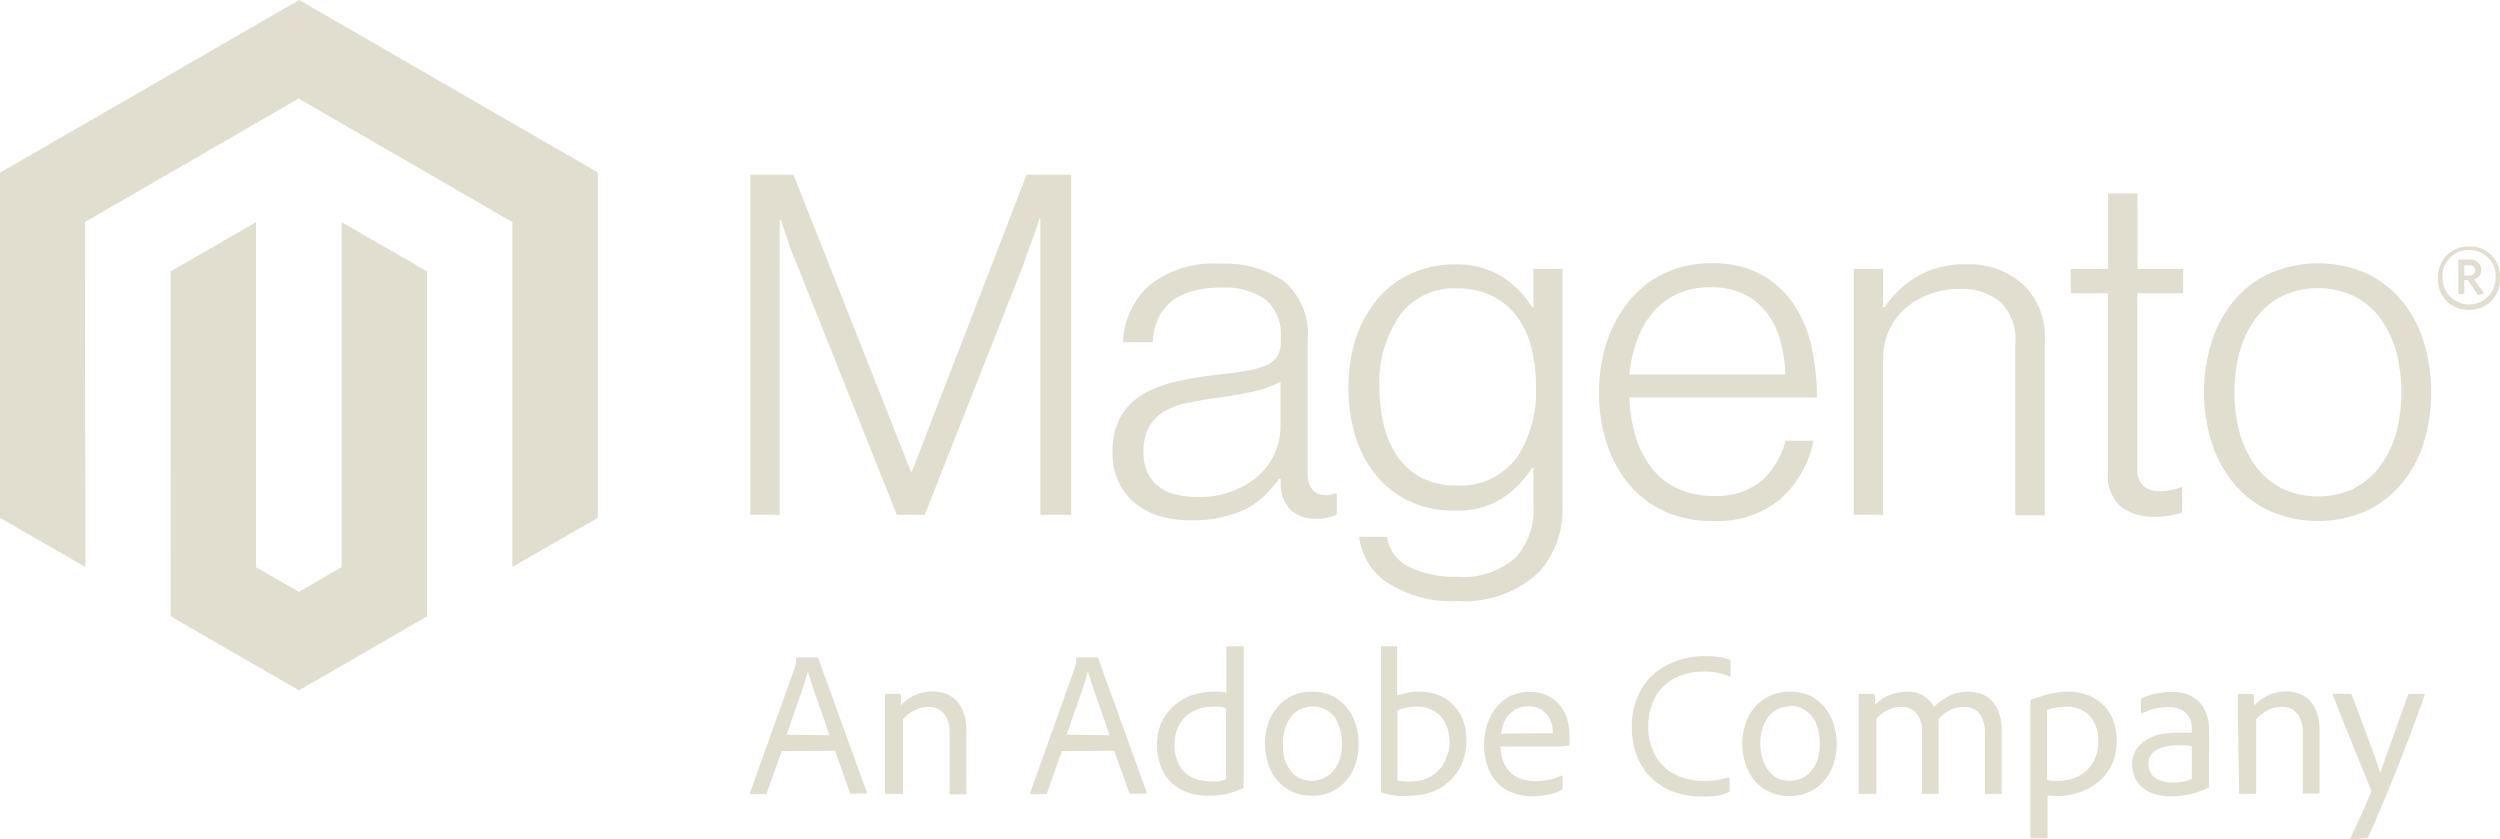 <svg xmlns="http://www.w3.org/2000/svg" id="Layer_2" data-name="Layer 2" viewBox="0 0 179.075 60.13"><g id="Layer_1" data-name="Layer 1"><path id="Path_47" data-name="Path 47" d="M21.43,0,0,12.37V37.09l6.12,3.53L6.08,15.91,21.39,7.06,36.7,15.91v24.7l6.12-3.52V12.35Z" fill="#e2decf"></path><path id="Path_48" data-name="Path 48" d="M24.47,40.62l-3.06,1.77-3.07-1.76V15.91l-6.12,3.53.01,24.71,9.18,5.3,9.18-5.3V19.44l-6.12-3.53Z" fill="#e2decf"></path><path id="Path_49" data-name="Path 49" d="M56.84,12.52l8.41,21.26h.07l8.21-21.26h3.2V36.88H74.52V15.66h-.07c-.11.38-.24.77-.37,1.15l-.4,1.06L73.29,19,66.24,36.88h-2L57.11,19c-.14-.32-.27-.66-.41-1s-.26-.73-.37-1.07l-.41-1.19h-.07V36.88H53.74V12.52Z" fill="#e2decf"></path><path id="Path_50" data-name="Path 50" d="M83.17,37a5.12,5.12,0,0,1-1.82-.92,4.33,4.33,0,0,1-1.21-1.53,4.83,4.83,0,0,1-.45-2.15,5.06,5.06,0,0,1,.58-2.55,4.51,4.51,0,0,1,1.57-1.59,8.06,8.06,0,0,1,2.3-.9,26.879,26.879,0,0,1,2.86-.5c.86-.09,1.6-.18,2.2-.29a6.44,6.44,0,0,0,1.46-.39,1.75,1.75,0,0,0,.82-.63,2,2,0,0,0,.26-1.07v-.34a3.24,3.24,0,0,0-1.09-2.68,5,5,0,0,0-3.14-.86q-4.69,0-4.94,3.91H80.44a5.8,5.8,0,0,1,1.9-4.09,7.48,7.48,0,0,1,5.12-1.53A7.38,7.38,0,0,1,92,20.17a4.92,4.92,0,0,1,1.67,4.17v9.58A1.77,1.77,0,0,0,94,35.06a1.11,1.11,0,0,0,.86.39,1.47,1.47,0,0,0,.36,0,2.889,2.889,0,0,0,.43-.1h.1v1.54a4,4,0,0,1-.58.18,3.4,3.4,0,0,1-.85.09,2.68,2.68,0,0,1-1.84-.6,2.62,2.62,0,0,1-.75-1.89V34.3h-.1a10.13,10.13,0,0,1-.9,1.05,5.88,5.88,0,0,1-1.28,1A7.28,7.28,0,0,1,87.7,37a8.57,8.57,0,0,1-2.25.27A7.91,7.91,0,0,1,83.17,37m5.19-1.86A5.79,5.79,0,0,0,90.22,34a4.8,4.8,0,0,0,1.13-1.62,4.7,4.7,0,0,0,.37-1.82V27.34a7.2,7.2,0,0,1-2.06.73c-.81.17-1.64.32-2.5.43s-1.45.23-2.08.36a5.1,5.1,0,0,0-1.65.59,3,3,0,0,0-1.11,1.11,3.61,3.61,0,0,0-.41,1.82,3.35,3.35,0,0,0,.32,1.54,2.89,2.89,0,0,0,.85,1,3.35,3.35,0,0,0,1.25.53,7.2,7.2,0,0,0,1.5.15,6.45,6.45,0,0,0,2.53-.46" fill="#e2decf"></path><path id="Path_51" data-name="Path 51" d="M99.35,41.73a4.69,4.69,0,0,1-2-3.28h2A2.88,2.88,0,0,0,101,40.64a7.38,7.38,0,0,0,3.28.67A5.69,5.69,0,0,0,108.5,40a5,5,0,0,0,1.34-3.69v-2.8h-.1a7.28,7.28,0,0,1-2.28,2.28,6.24,6.24,0,0,1-3.31.79,7.39,7.39,0,0,1-3.13-.65,6.83,6.83,0,0,1-2.38-1.8,8.12,8.12,0,0,1-1.52-2.78,11.51,11.51,0,0,1-.53-3.56A11.09,11.09,0,0,1,97.2,24a8.53,8.53,0,0,1,1.64-2.78,6.87,6.87,0,0,1,2.4-1.7,7.56,7.56,0,0,1,2.91-.58,6.23,6.23,0,0,1,3.38.84A6.93,6.93,0,0,1,109.74,22h.1V19.27h2.08V36.2a6.77,6.77,0,0,1-1.63,4.73,7.77,7.77,0,0,1-5.9,2.12,8.31,8.31,0,0,1-5-1.32m9.23-8.9a8.58,8.58,0,0,0,1.4-5.11,11.19,11.19,0,0,0-.34-2.87,6.32,6.32,0,0,0-1.06-2.23,4.89,4.89,0,0,0-1.79-1.45,5.75,5.75,0,0,0-2.5-.51,4.77,4.77,0,0,0-4.07,1.95,8.41,8.41,0,0,0-1.45,5.17,11.08,11.08,0,0,0,.34,2.78,6.72,6.72,0,0,0,1,2.21,4.83,4.83,0,0,0,1.71,1.47,5.21,5.21,0,0,0,2.42.53,5,5,0,0,0,4.32-1.94" fill="#e2decf"></path><path id="Path_52" data-name="Path 52" d="M119.24,36.62a7.09,7.09,0,0,1-2.57-1.94,8.61,8.61,0,0,1-1.58-2.93,11.61,11.61,0,0,1-.55-3.66,11.32,11.32,0,0,1,.58-3.66,9.23,9.23,0,0,1,1.62-2.93,7.17,7.17,0,0,1,2.52-1.94,7.65,7.65,0,0,1,3.32-.7,7.18,7.18,0,0,1,3.56.8,6.57,6.57,0,0,1,2.35,2.15,8.76,8.76,0,0,1,1.28,3.08,16.92,16.92,0,0,1,.38,3.58H116.72a10.57,10.57,0,0,0,.43,2.77,7.08,7.08,0,0,0,1.12,2.23,5.06,5.06,0,0,0,1.86,1.5,5.84,5.84,0,0,0,2.62.55,5,5,0,0,0,3.43-1.08,5.88,5.88,0,0,0,1.72-2.87h2a7.6,7.6,0,0,1-2.38,4.19,7.12,7.12,0,0,1-4.81,1.56,8.37,8.37,0,0,1-3.51-.7m8.32-12.26a6.13,6.13,0,0,0-1-2,4.6,4.6,0,0,0-1.64-1.31,5.33,5.33,0,0,0-2.35-.47,5.64,5.64,0,0,0-2.37.47,5.2,5.2,0,0,0-1.75,1.31,6.43,6.43,0,0,0-1.14,2,9.84,9.84,0,0,0-.56,2.46h11.17a9.51,9.51,0,0,0-.37-2.44" fill="#e2decf"></path><path id="Path_53" data-name="Path 53" d="M134.88,19.27V22H135a7.23,7.23,0,0,1,2.33-2.2,6.81,6.81,0,0,1,3.56-.87,5.81,5.81,0,0,1,4,1.42,5.19,5.19,0,0,1,1.58,4.07v12.5h-2.11V24.58a3.75,3.75,0,0,0-1.07-2.95,4.37,4.37,0,0,0-2.95-.93,5.89,5.89,0,0,0-2.11.37,5.63,5.63,0,0,0-1.74,1,4.79,4.79,0,0,0-1.6,3.6V36.88h-2.11V19.27Z" fill="#e2decf"></path><path id="Path_54" data-name="Path 54" d="M151.91,36.28a2.93,2.93,0,0,1-.92-2.43V21h-2.66V19.27H151V13.85h2.11v5.42h3.27V21H153.1V33.51a1.67,1.67,0,0,0,.43,1.31,1.94,1.94,0,0,0,1.28.36,3.35,3.35,0,0,0,.76-.09,3.22,3.22,0,0,0,.63-.19h.11v1.81a6,6,0,0,1-1.95.31,3.81,3.81,0,0,1-2.45-.74" fill="#e2decf"></path><path id="Path_55" data-name="Path 55" d="M162.63,36.62a7.3,7.3,0,0,1-2.58-1.94,8.67,8.67,0,0,1-1.61-2.93,12,12,0,0,1,0-7.32,8.67,8.67,0,0,1,1.61-2.93,7.3,7.3,0,0,1,2.58-1.94,8.68,8.68,0,0,1,6.83,0A7.28,7.28,0,0,1,172,21.5a8.32,8.32,0,0,1,1.6,2.93,12.45,12.45,0,0,1,0,7.32,8.32,8.32,0,0,1-1.6,2.93,7.28,7.28,0,0,1-2.55,1.94,8.68,8.68,0,0,1-6.83,0m6-1.65a5.24,5.24,0,0,0,1.87-1.6A7.281,7.281,0,0,0,171.64,31a11.55,11.55,0,0,0,0-5.8,7.28,7.28,0,0,0-1.13-2.38,5.24,5.24,0,0,0-1.87-1.6,6.12,6.12,0,0,0-5.2,0,5.42,5.42,0,0,0-1.87,1.6,7.1,7.1,0,0,0-1.14,2.38,11.26,11.26,0,0,0,0,5.8,7.1,7.1,0,0,0,1.14,2.38,5.42,5.42,0,0,0,1.87,1.6,6.12,6.12,0,0,0,5.2,0" fill="#e2decf"></path><path id="Path_56" data-name="Path 56" d="M176.86,22.19a2.13,2.13,0,0,1-2.22-2.26,2.16,2.16,0,0,1,2.22-2.28,2.13,2.13,0,0,1,2.21,2.28,2.14,2.14,0,0,1-2.21,2.26m0-4.28a1.86,1.86,0,0,0-1.9,2,1.9,1.9,0,0,0,3.8,0,1.86,1.86,0,0,0-1.9-2m.65,3.23-.75-1.08h-.24v1h-.43V18.59h.76c.52,0,.88.26.88.73a.68.68,0,0,1-.51.69l.72,1ZM176.85,19h-.33v.74h.31c.28,0,.46-.12.46-.37s-.16-.37-.44-.37" fill="#e2decf"></path><path id="Path_57" data-name="Path 57" d="M56,53.8l-1.07,3a.11.11,0,0,1-.11.09h-1q-.12,0-.09-.12l3.22-9a.286.286,0,0,1,.06-.2,2.22,2.22,0,0,0,0-.4.07.07,0,0,1,.08-.08h1.44a.09.09,0,0,1,.09.08l3.47,9.58c0,.07,0,.1-.06.1H61a.13.13,0,0,1-.12-.07l-1.07-3Zm3.41-1.14c-.08-.23-.19-.56-.34-1s-.29-.84-.45-1.28-.3-.87-.44-1.29-.24-.75-.31-1h0c-.06.23-.15.53-.26.88s-.24.72-.39,1.13l-.44,1.27c-.15.44-.3.86-.43,1.26Z" fill="#e2decf"></path><path id="Path_58" data-name="Path 58" d="M63.4,51.36V49.79c0-.05,0-.09.08-.09h.92a.14.14,0,0,1,.13.09,1.29,1.29,0,0,1,0,.29c0,.13,0,.28,0,.44a3.09,3.09,0,0,1,2.26-1,3,3,0,0,1,.82.12,1.91,1.91,0,0,1,.77.43A2.38,2.38,0,0,1,69,51a3.85,3.85,0,0,1,.23,1.43V56.8c0,.07,0,.1-.11.1h-1c-.07,0-.1,0-.1-.12V52.52a2.33,2.33,0,0,0-.37-1.36,1.31,1.31,0,0,0-1.15-.52,2.2,2.2,0,0,0-1,.24,2.71,2.71,0,0,0-.82.66v5.23c0,.07,0,.1-.09.1H63.48c-.06,0-.08,0-.08-.1Z" fill="#e2decf"></path><path id="Path_59" data-name="Path 59" d="M76.06,53.8,75,56.8a.12.12,0,0,1-.12.09h-1c-.08,0-.1,0-.08-.12l3.21-9a.286.286,0,0,1,.06-.2,2,2,0,0,0,0-.4s0-.08.07-.08h1.45a.084.084,0,0,1,.08.08l3.47,9.58c0,.07,0,.1-.06.1H81a.13.13,0,0,1-.12-.07l-1.07-3Zm3.41-1.14c-.08-.23-.19-.56-.34-1l-.44-1.28c-.16-.45-.31-.87-.45-1.29s-.24-.75-.31-1h0c-.06.23-.15.53-.26.88s-.24.72-.38,1.13-.3.83-.45,1.27-.29.86-.43,1.26Z" fill="#e2decf"></path><path id="Path_60" data-name="Path 60" d="M86.52,57a4.42,4.42,0,0,1-1.43-.23,3.08,3.08,0,0,1-1.93-1.85,4.12,4.12,0,0,1-.28-1.6,3.89,3.89,0,0,1,.28-1.5A3.75,3.75,0,0,1,84,50.63a3.84,3.84,0,0,1,1.27-.79,4.56,4.56,0,0,1,1.64-.29,3.74,3.74,0,0,1,.52,0l.41.06V46.38a.08.08,0,0,1,.09-.09H89c.06,0,.09,0,.09.07V56a2.4,2.4,0,0,0,0,.37.1.1,0,0,1-.07.1,5.33,5.33,0,0,1-1.26.42A5.74,5.74,0,0,1,86.52,57Zm1.3-6.26a1.58,1.58,0,0,0-.43-.11,2.93,2.93,0,0,0-.53,0,3.08,3.08,0,0,0-1.13.2,2.42,2.42,0,0,0-.86.56,2.54,2.54,0,0,0-.55.85,3.07,3.07,0,0,0-.19,1.06,3.19,3.19,0,0,0,.21,1.23,2.15,2.15,0,0,0,1.36,1.28,3,3,0,0,0,.94.15,4.26,4.26,0,0,0,.61,0,1.71,1.71,0,0,0,.57-.15Z" fill="#e2decf"></path><path id="Path_61" data-name="Path 61" d="M94,49.55a3.35,3.35,0,0,1,1.41.28,3.13,3.13,0,0,1,1,.78,3.52,3.52,0,0,1,.67,1.18,4.46,4.46,0,0,1,.24,1.48,4.39,4.39,0,0,1-.25,1.53,3.36,3.36,0,0,1-.7,1.18,2.91,2.91,0,0,1-1.06.76A3.18,3.18,0,0,1,94,57a3.28,3.28,0,0,1-1.52-.33,3.07,3.07,0,0,1-1.06-.85,3.73,3.73,0,0,1-.61-1.21,4.74,4.74,0,0,1-.2-1.35,4.38,4.38,0,0,1,.24-1.46,3.42,3.42,0,0,1,.68-1.19,3,3,0,0,1,1.07-.79,3.3,3.3,0,0,1,1.4-.27Zm0,1.06a2,2,0,0,0-.86.19,1.92,1.92,0,0,0-.66.54,2.55,2.55,0,0,0-.42.84,3.29,3.29,0,0,0-.16,1.07,3.619,3.619,0,0,0,.1,1.06,2.76,2.76,0,0,0,.42.86,1.9,1.9,0,0,0,.68.58,2.16,2.16,0,0,0,1.7,0,1.84,1.84,0,0,0,.67-.49,2.6,2.6,0,0,0,.47-.82,3.51,3.51,0,0,0,.18-1.19,4.09,4.09,0,0,0-.13-1,2.63,2.63,0,0,0-.38-.85A1.94,1.94,0,0,0,94,50.61Z" fill="#e2decf"></path><path id="Path_62" data-name="Path 62" d="M100,46.29h.08v3.54a4.38,4.38,0,0,1,1.6-.29,3.66,3.66,0,0,1,1.39.26,3.11,3.11,0,0,1,1.06.72,3.4,3.4,0,0,1,.68,1.09,4.48,4.48,0,0,1-.11,3.13,3.8,3.8,0,0,1-.92,1.26,3.73,3.73,0,0,1-1.31.76A4.84,4.84,0,0,1,101,57a7,7,0,0,1-1,0,4.72,4.72,0,0,1-1-.23c-.06,0-.09,0-.09-.13V46.38c0-.06,0-.09.11-.09Zm3.81,6.82a2.58,2.58,0,0,0-.62-1.81,2.17,2.17,0,0,0-1.68-.67,4.5,4.5,0,0,0-.8.06,3.631,3.631,0,0,0-.61.19v5a1.63,1.63,0,0,0,.45.09,4.27,4.27,0,0,0,.53,0,3,3,0,0,0,1-.17,2.58,2.58,0,0,0,.87-.53,2.52,2.52,0,0,0,.61-.9,3.19,3.19,0,0,0,.29-1.26Z" fill="#e2decf"></path><path id="Path_63" data-name="Path 63" d="M107.49,53.43a3.12,3.12,0,0,0,.15,1,2.2,2.2,0,0,0,.46.8,2.25,2.25,0,0,0,.77.53,2.83,2.83,0,0,0,1.09.19,4.32,4.32,0,0,0,1-.1,3.46,3.46,0,0,0,.89-.3s.08,0,.08.06v.84a.16.16,0,0,1-.08.15,3.94,3.94,0,0,1-.88.31,5.11,5.11,0,0,1-1.2.12,3.74,3.74,0,0,1-1.62-.32,2.91,2.91,0,0,1-1.07-.84,3.36,3.36,0,0,1-.59-1.18,5,5,0,0,1-.19-1.34,4.7,4.7,0,0,1,.23-1.46,3.6,3.6,0,0,1,.64-1.21,3.13,3.13,0,0,1,1-.82,3.08,3.08,0,0,1,1.38-.3,2.88,2.88,0,0,1,1.34.29,2.62,2.62,0,0,1,.88.72,2.76,2.76,0,0,1,.5,1,3.62,3.62,0,0,1,.15,1c0,.18,0,.34,0,.47a1.29,1.29,0,0,1,0,.29c0,.06,0,.09-.1.09a4.619,4.619,0,0,1-.6.05h-4.14Zm2.76-.91h.97a.19.19,0,0,0,0-.08v-.09a2.111,2.111,0,0,0-.07-.49,1.7,1.7,0,0,0-.27-.58,1.79,1.79,0,0,0-.54-.48,1.61,1.61,0,0,0-.86-.2,1.84,1.84,0,0,0-.8.16,1.72,1.72,0,0,0-.59.44,2.1,2.1,0,0,0-.39.62,3.12,3.12,0,0,0-.18.73Z" fill="#e2decf"></path><path id="Path_64" data-name="Path 64" d="M123.9,56.59c0,.09,0,.14-.07.15A3,3,0,0,1,123,57a9.471,9.471,0,0,1-1.12.06,6.23,6.23,0,0,1-1.82-.28,4.42,4.42,0,0,1-1.6-.89,4.36,4.36,0,0,1-1.13-1.56,5.58,5.58,0,0,1-.44-2.32,5.35,5.35,0,0,1,.37-2,4.47,4.47,0,0,1,2.67-2.6A5.83,5.83,0,0,1,122,47a7.72,7.72,0,0,1,1.2.07,2.78,2.78,0,0,1,.69.19.11.11,0,0,1,.07.12v1c0,.07,0,.09-.1.07a4.19,4.19,0,0,0-1.89-.34,4.28,4.28,0,0,0-1.59.28,3.71,3.71,0,0,0-1.23.77,3.39,3.39,0,0,0-.79,1.22,4.3,4.3,0,0,0-.29,1.6,4.21,4.21,0,0,0,.39,1.92,3.43,3.43,0,0,0,2.23,1.85,4.94,4.94,0,0,0,1.25.19,7.36,7.36,0,0,0,1-.06,3.21,3.21,0,0,0,.85-.21c.06,0,.08,0,.08.06Z" fill="#e2decf"></path><path id="Path_65" data-name="Path 65" d="M128.24,49.55a3.35,3.35,0,0,1,1.41.28,3.13,3.13,0,0,1,1,.78,3.52,3.52,0,0,1,.67,1.18,4.46,4.46,0,0,1,.24,1.48,4.39,4.39,0,0,1-.25,1.53,3.36,3.36,0,0,1-.7,1.18,2.91,2.91,0,0,1-1.06.76,3.18,3.18,0,0,1-1.36.28,3.25,3.25,0,0,1-1.52-.33,3.07,3.07,0,0,1-1.06-.85,3.73,3.73,0,0,1-.61-1.21,4.741,4.741,0,0,1-.2-1.35,4.38,4.38,0,0,1,.24-1.46,3.57,3.57,0,0,1,.67-1.19,3.2,3.2,0,0,1,1.07-.79,3.38,3.38,0,0,1,1.46-.29Zm-.06,1.06a2,2,0,0,0-.85.19,1.92,1.92,0,0,0-.66.54,2.77,2.77,0,0,0-.43.84,3.86,3.86,0,0,0,0,2.13,2.76,2.76,0,0,0,.42.86,1.9,1.9,0,0,0,.68.58,2.16,2.16,0,0,0,1.7,0,1.84,1.84,0,0,0,.67-.49,2.6,2.6,0,0,0,.47-.82,3.52,3.52,0,0,0,.17-1.19,4.09,4.09,0,0,0-.12-1,2.63,2.63,0,0,0-.38-.85,1.94,1.94,0,0,0-1.67-.84Z" fill="#e2decf"></path><path id="Path_66" data-name="Path 66" d="M133.23,56.87c-.06,0-.09,0-.09-.1V49.79c0-.13,0-.09.08-.09h.93a.13.13,0,0,1,.12.07,1.941,1.941,0,0,1,.05.33v.38a3.16,3.16,0,0,1,2.21-.93,2.09,2.09,0,0,1,2,1.08,4.5,4.5,0,0,1,1.06-.77,2.92,2.92,0,0,1,1.4-.31,3,3,0,0,1,.84.12,2,2,0,0,1,.76.45,2.39,2.39,0,0,1,.57.86,3.72,3.72,0,0,1,.22,1.39v4.41c0,.06,0,.09-.1.09h-1c-.07,0-.1,0-.1-.1V52.46a2.27,2.27,0,0,0-.36-1.29,1.31,1.31,0,0,0-1.15-.53,2.24,2.24,0,0,0-1,.23,2.54,2.54,0,0,0-.8.63c0,.09,0,.22,0,.4v4.87c0,.07,0,.1-.1.1h-1a.09.09,0,0,1-.1-.1V52.41a2,2,0,0,0-.38-1.3,1.32,1.32,0,0,0-1.09-.47,2.2,2.2,0,0,0-.94.2,2.91,2.91,0,0,0-.85.63v5.31a.08.08,0,0,1-.09.09Z" fill="#e2decf"></path><path id="Path_67" data-name="Path 67" d="M148.17,49.55a3.71,3.71,0,0,1,1.45.27,3.08,3.08,0,0,1,1.09.73,3.24,3.24,0,0,1,.68,1.1,4.16,4.16,0,0,1,.23,1.38,4,4,0,0,1-.36,1.76,3.64,3.64,0,0,1-1,1.25,4,4,0,0,1-1.36.73,4.78,4.78,0,0,1-1.54.25L147,57h-.33v2.95a.09.09,0,0,1-.08.1h-1.07c-.05,0-.08,0-.08-.09V50.2a.06.06,0,0,1,0-.06c.26-.1.62-.22,1.1-.37a5.45,5.45,0,0,1,1.63-.22ZM148,50.63a4,4,0,0,0-.72.06,3.45,3.45,0,0,0-.65.17v5a1.76,1.76,0,0,0,.41.07h.43a3.48,3.48,0,0,0,1-.16,2.88,2.88,0,0,0,.92-.52,2.62,2.62,0,0,0,.66-.89,3.09,3.09,0,0,0,.25-1.27,2.62,2.62,0,0,0-.61-1.81,2.23,2.23,0,0,0-1.69-.65Z" fill="#e2decf"></path><path id="Path_68" data-name="Path 68" d="M158.23,55.62V56a2,2,0,0,0,0,.34.06.06,0,0,1,0,.06,5.63,5.63,0,0,1-1.45.51,6.47,6.47,0,0,1-1.31.13,3.83,3.83,0,0,1-1.09-.15,2.55,2.55,0,0,1-.87-.44,1.92,1.92,0,0,1-.57-.72,2.31,2.31,0,0,1-.21-1,1.83,1.83,0,0,1,.26-1,2.13,2.13,0,0,1,.7-.7,3.15,3.15,0,0,1,1-.42,6.56,6.56,0,0,1,1.29-.13H157v-.35a1.91,1.91,0,0,0-.06-.43,1.21,1.21,0,0,0-.24-.48,1.38,1.38,0,0,0-.5-.4,2,2,0,0,0-.87-.17,4.17,4.17,0,0,0-1,.12,4,4,0,0,0-.86.32c-.07,0-.11,0-.11-.07v-.9a.14.14,0,0,1,.08-.12,4.16,4.16,0,0,1,1-.32,5.221,5.221,0,0,1,1.13-.12,3,3,0,0,1,1.22.22,2.25,2.25,0,0,1,.83.6,2.4,2.4,0,0,1,.47.88,3.691,3.691,0,0,1,.15,1.07ZM157,53.45a3.339,3.339,0,0,0-.4-.05h-.58a3,3,0,0,0-1.6.34,1.11,1.11,0,0,0-.52,1,1.37,1.37,0,0,0,.09.49,1,1,0,0,0,.3.42,1.5,1.5,0,0,0,.55.29,2.43,2.43,0,0,0,.82.11A3.44,3.44,0,0,0,157,55.8Z" fill="#e2decf"></path><path id="Path_69" data-name="Path 69" d="M160.3,51.36V50.07a1.6,1.6,0,0,0,0-.28.08.08,0,0,1,.09-.09h.91a.15.15,0,0,1,.14.09,1.43,1.43,0,0,1,0,.29,1.416,1.416,0,0,0,.05.44,3.09,3.09,0,0,1,2.25-1,3,3,0,0,1,.82.12,2,2,0,0,1,.78.43,2.37,2.37,0,0,1,.58.87,3.85,3.85,0,0,1,.23,1.43v4.37c0,.07,0,.1-.1.1h-1c-.07,0-.1,0-.1-.12v-4.2a2.26,2.26,0,0,0-.37-1.36,1.31,1.31,0,0,0-1.15-.52,2.23,2.23,0,0,0-1,.24,2.71,2.71,0,0,0-.82.66v5.23c0,.07,0,.1-.08.1h-1.05c-.06,0-.09,0-.09-.1Z" fill="#e2decf"></path><path id="Path_70" data-name="Path 70" d="M168.36,49.7a.1.1,0,0,1,.1.07c.31.82.57,1.54.81,2.16s.43,1.15.59,1.6.31.83.41,1.13l.23.7c.23-.67.51-1.46.83-2.35s.71-2,1.16-3.24a.13.13,0,0,1,.12-.07h1c.07,0,.09,0,.06.1q-.42,1.2-.9,2.49c-.32.86-.65,1.72-1,2.6s-.7,1.73-1.06,2.59-.71,1.67-1.07,2.46a.18.18,0,0,1-.16.1l-1.11.09c-.06,0-.07,0,0-.12l.71-1.52q.38-.85.75-1.74a.21.21,0,0,0,0-.19l-.27-.65-.4-1-.5-1.22c-.17-.43-.35-.88-.54-1.33s-.36-.9-.53-1.34l-.49-1.24c0-.06,0-.09.07-.09Z" fill="#e2decf"></path></g></svg>